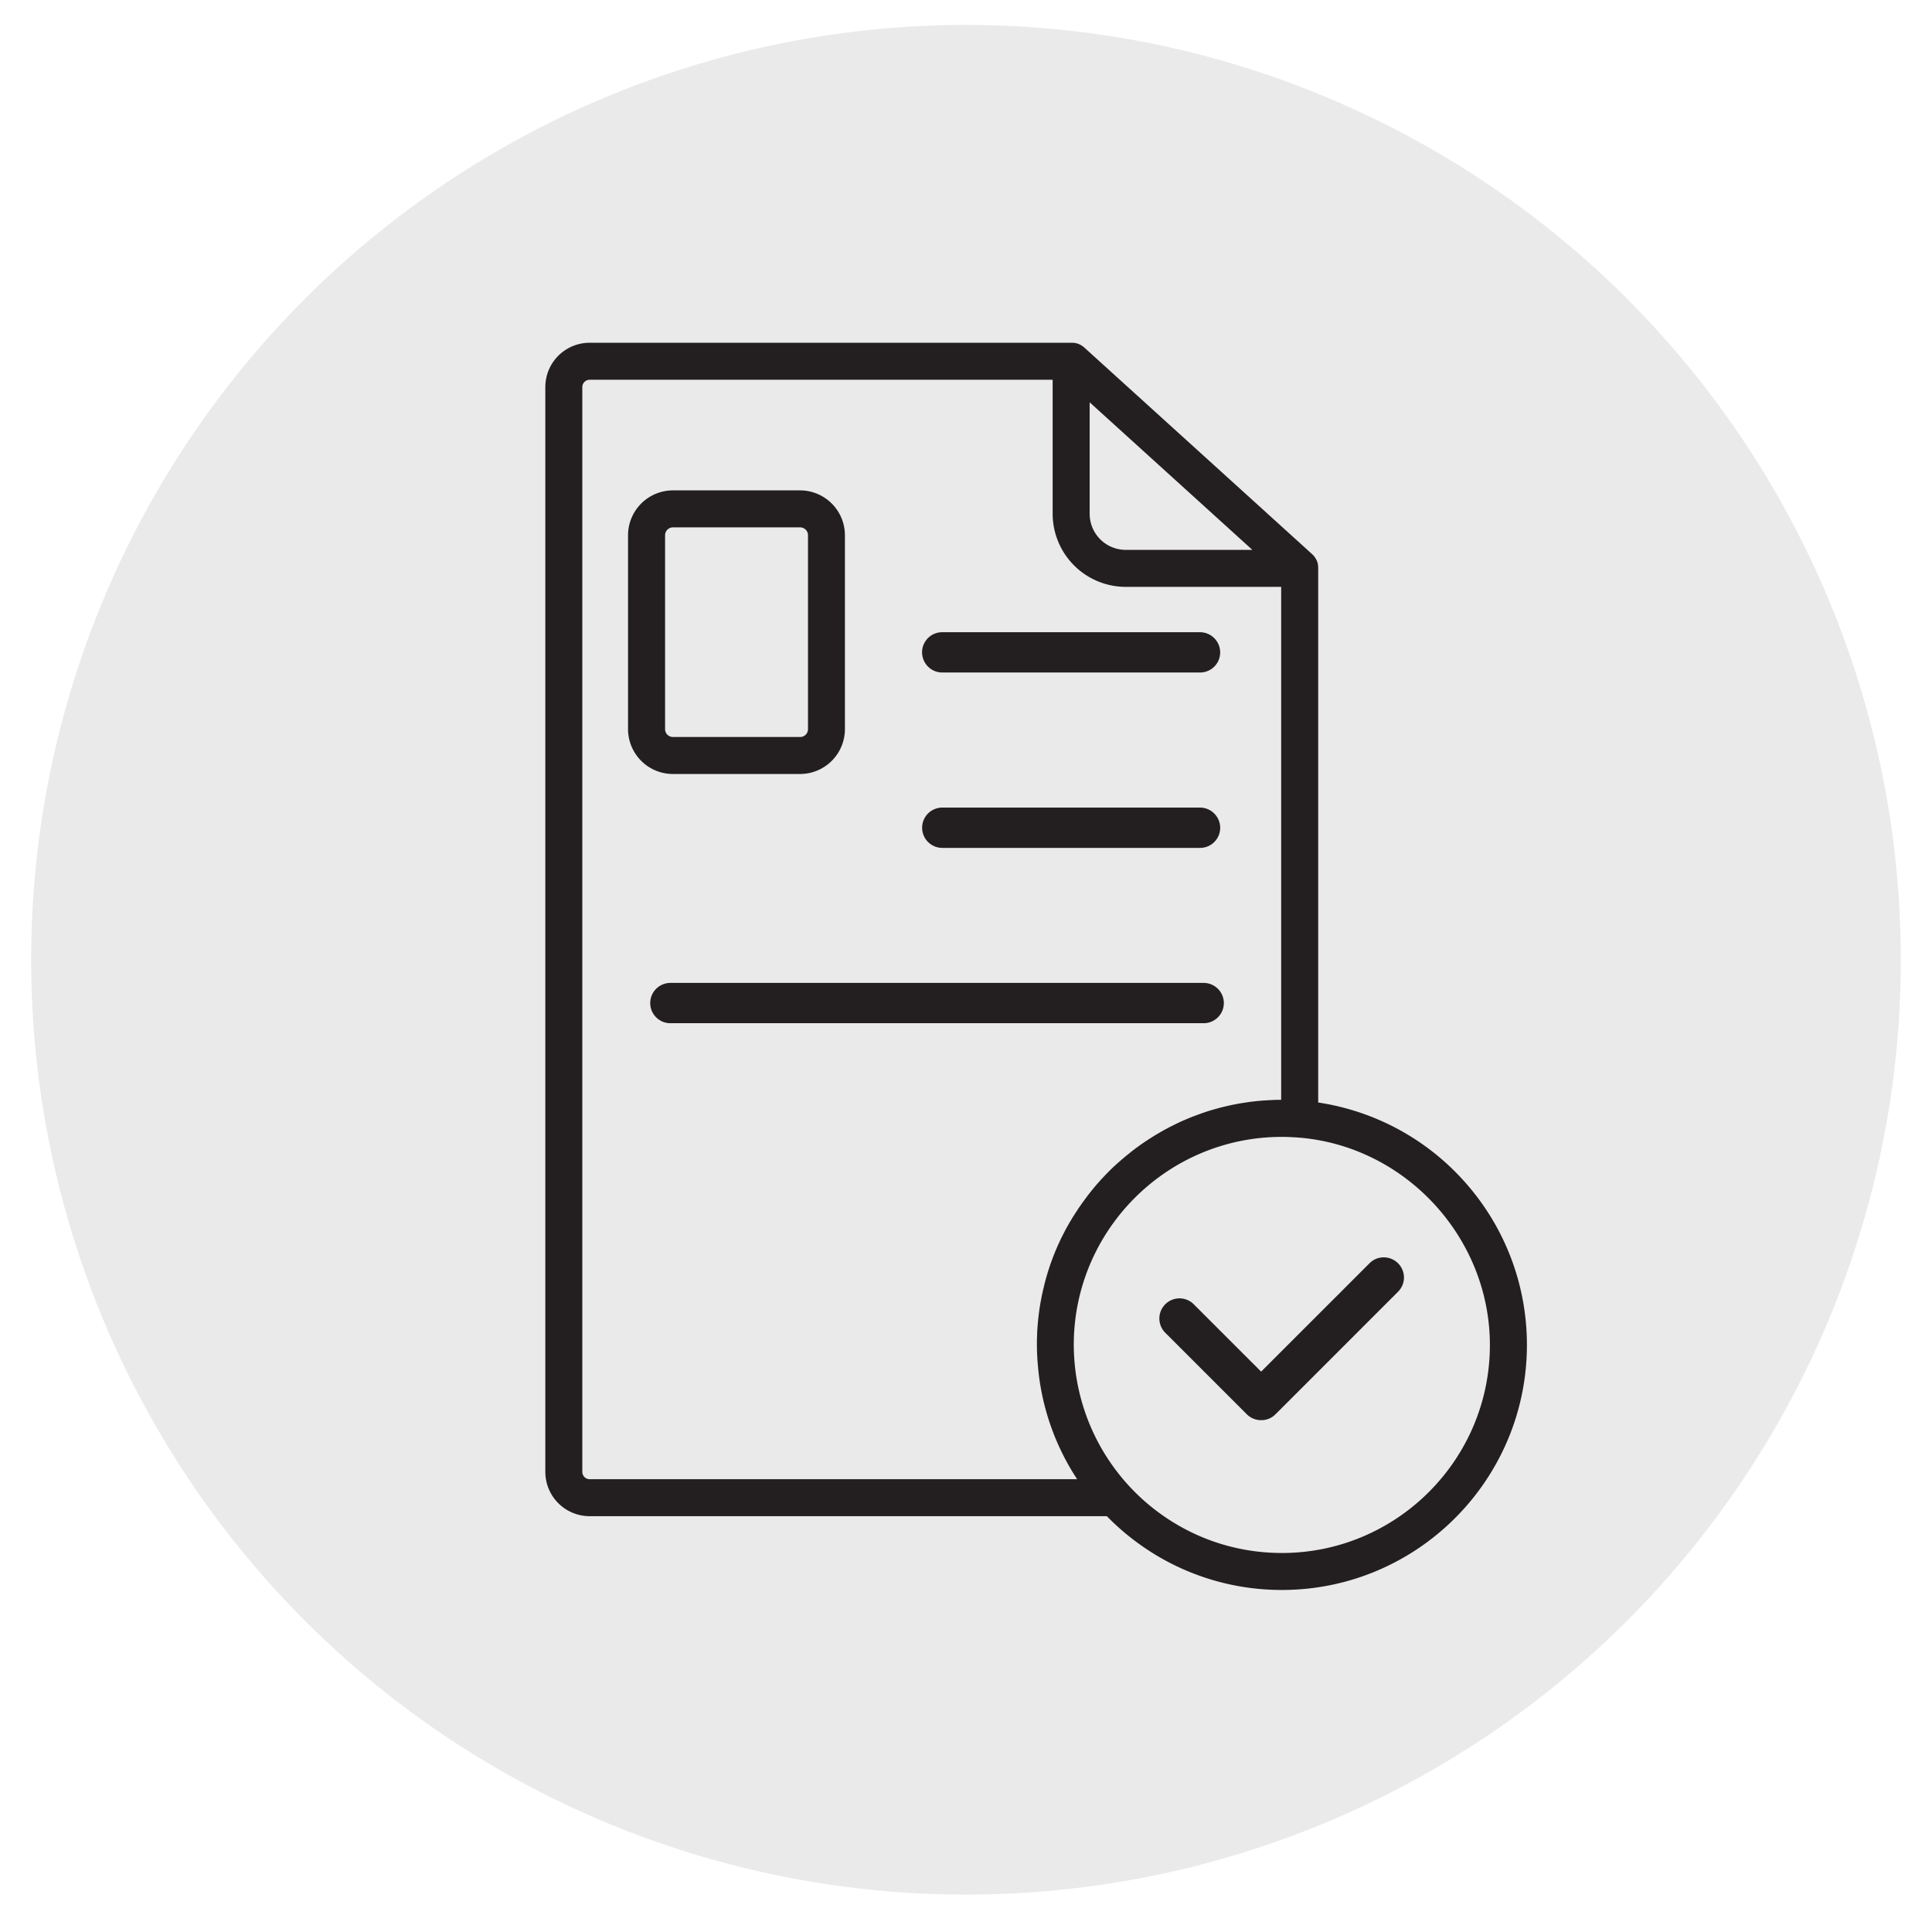 <svg width="124" height="124" viewBox="0 0 124 124" fill="none" xmlns="http://www.w3.org/2000/svg">
    <g filter="url(#a)">
        <circle cx="62" cy="60" r="60" fill="#EAEAEA"/>
    </g>
    <path d="M60.477 54.42h16.54a1.29 1.29 0 0 0 .914-2.208 1.287 1.287 0 0 0-.913-.379H60.477a1.293 1.293 0 0 0 0 2.586zM42.686 46.797V34.354c0-.28.227-.506.506-.506h8.161c.28 0 .506.226.506.506v12.443c0 .28-.226.506-.506.506h-8.164a.506.506 0 0 1-.503-.506zm8.663 2.88a2.884 2.884 0 0 0 2.88-2.88V34.354a2.884 2.884 0 0 0-2.88-2.88h-8.16a2.884 2.884 0 0 0-2.88 2.88v12.443a2.884 2.884 0 0 0 2.88 2.88h8.16zM78.548 64.379c0-.358-.145-.68-.38-.914a1.287 1.287 0 0 0-.913-.379H43.026c-.712 0-1.293.581-1.293 1.293 0 .358.145.68.38.914.233.234.555.379.913.379h34.229c.712 0 1.293-.578 1.293-1.293zM60.477 43.163h16.54a1.29 1.29 0 0 0 .914-2.207 1.287 1.287 0 0 0-.913-.379H60.477a1.29 1.29 0 0 0-.914 2.207c.234.234.556.379.914.379zM88.812 80.7c-.333 0-.662.124-.914.38l-4.484 4.483-2.472 2.472-4.293-4.292a1.293 1.293 0 1 0-1.828 1.827l5.2 5.2c.24.24.553.365.868.379h.11a1.27 1.27 0 0 0 .867-.38l1.552-1.55 6.311-6.312a1.289 1.289 0 0 0 0-1.828 1.301 1.301 0 0 0-.917-.379z" fill="#231F20"/>
    <path d="M82.274 99.674c-2.798 0-5.48-.86-7.753-2.486a13.4 13.4 0 0 1-5.575-10.035c0-.024-.004-.046-.004-.07-.007-.1-.01-.199-.014-.301 0-.032-.004-.06-.004-.093-.003-.123-.007-.244-.007-.368 0-7.364 5.99-13.353 13.353-13.353.163 0 .323.004.482.01.028 0 .053.004.082.004.159.007.318.014.47.029.078.007.156.01.23.017 6.78.638 12.09 6.478 12.09 13.293.003 7.36-5.986 13.353-13.35 13.353zm-44.43-4.735a.473.473 0 0 1-.47-.471V24.844c0-.258.212-.47.47-.47h29.717v8.599a4.698 4.698 0 0 0 4.69 4.693h9.977v32.922c-.05 0-.1 0-.149.004-.078 0-.16 0-.237.003-.057 0-.114.004-.17.007l-.234.01-.174.011-.226.015c-.057.003-.117.01-.174.014l-.223.021-.174.021c-.074.007-.148.018-.22.025-.056.007-.116.018-.173.025l-.216.032c-.06.01-.117.02-.177.028-.07.01-.141.021-.209.035-.06.011-.12.022-.18.036-.068.014-.139.025-.206.039-.06.01-.12.025-.177.039-.067.014-.135.028-.202.046l-.18.042c-.068.018-.132.032-.199.05-.06.014-.12.032-.184.05l-.191.053-.184.053a3.791 3.791 0 0 0-.188.056c-.06.018-.124.04-.184.06-.06.022-.12.04-.18.06a4.025 4.025 0 0 0-.189.068 8.76 8.76 0 0 1-.177.064c-.064.025-.127.05-.188.07l-.17.064c-.063.025-.127.054-.19.078-.054.022-.11.047-.164.068a7.313 7.313 0 0 1-.187.081c-.053.025-.107.046-.16.071-.064.028-.127.06-.188.089-.053.024-.102.05-.155.074-.064.032-.128.064-.188.096l-.152.074c-.064.032-.128.067-.188.1-.05.024-.1.052-.149.077l-.188.106c-.05.029-.095.053-.141.082-.064.035-.124.074-.188.11l-.138.081-.188.117-.134.085c-.064.039-.124.081-.188.124l-.131.085a8.164 8.164 0 0 0-.184.127 2.718 2.718 0 0 0-.128.089c-.064.046-.124.088-.184.135-.039.028-.082.056-.12.088-.064.046-.124.096-.185.142-.039.028-.078.056-.113.088-.06.05-.12.1-.18.145l-.114.093c-.06.05-.12.099-.18.152-.036.032-.075.06-.11.092l-.177.156c-.036.032-.071.064-.107.092-.06.053-.117.11-.177.163-.032.032-.067.06-.1.092-.056.057-.116.113-.173.17l-.095.096c-.057.056-.114.117-.17.173-.032.032-.064.064-.092.096-.057.06-.11.12-.167.177-.032.032-.06.064-.092.1l-.16.18-.088.099c-.053.06-.106.124-.156.188l-.085.102c-.053.064-.106.128-.155.195-.029.032-.054.067-.082.1-.053.067-.103.134-.152.201l-.075.1-.145.198c-.025.035-.053.07-.078.106-.046.067-.092.135-.141.202a6.74 6.74 0 0 0-.209.315l-.075.11c-.042.067-.085.138-.13.205-.026.04-.05.075-.072.114l-.124.209-.07.117a6.43 6.43 0 0 1-.121.212c-.021.039-.046.078-.067.12-.04.071-.078.146-.114.217l-.063.12c-.036.07-.071.145-.11.216-.021.042-.043.081-.06.124-.036.07-.068.145-.103.22-.021.042-.039.085-.06.127a4.387 4.387 0 0 0-.1.227l-.053.124a5.985 5.985 0 0 0-.092.226l-.053.128c-.032.078-.06.156-.088.234a1.81 1.81 0 0 1-.05.127c-.028.078-.053.156-.081.23l-.046.132-.075.233-.042.135a5.55 5.55 0 0 0-.068.23l-.042.142a5.424 5.424 0 0 0-.06.226c-.014.05-.029.1-.04.15l-.052.222c-.015.053-.025.103-.04.156-.017.075-.031.149-.049.223-.01.053-.025.106-.035.16l-.043.226-.032.16-.039.23c-.007.053-.017.106-.025.156a650.869 650.869 0 0 1-.053.39c-.01.077-.017.155-.028.237-.007.053-.014.106-.018.16l-.021.247-.014.149c-.007.088-.01.18-.018.269a1.597 1.597 0 0 0-.007.131l-.01.308c0 .032-.004.064-.004.096-.004.134-.004.269-.004.404 0 .177.004.35.011.527l.01.202c.004.103.011.206.018.308l.022.266.02.223c.011.11.022.22.036.33l.01.092a15.643 15.643 0 0 0 2.455 6.673H37.844zm32.093-69.117 10.442 9.47h-8.125a2.317 2.317 0 0 1-2.317-2.316v-7.154zm14.668 44.94V36.422c0-.025-.004-.05-.004-.071 0-.018-.004-.032-.004-.05l-.01-.074c-.004-.014-.004-.029-.007-.046-.007-.029-.014-.057-.022-.082a.664.664 0 0 0-.053-.138s0-.003-.003-.003a1.303 1.303 0 0 0-.145-.238c-.018-.024-.04-.046-.057-.07-.01-.015-.025-.025-.035-.036l-.043-.042-14.628-13.265c-.014-.014-.032-.025-.046-.039l-.04-.032a.675.675 0 0 0-.08-.056c-.008-.004-.015-.011-.022-.015a1.454 1.454 0 0 0-.227-.106c-.007-.003-.01-.003-.017-.003a1.016 1.016 0 0 0-.1-.029c-.01-.003-.024-.003-.035-.007-.028-.007-.056-.01-.081-.014-.014-.004-.032-.004-.046-.004-.029 0-.053 0-.078-.003H37.844A2.846 2.846 0 0 0 35 24.844v69.624a2.846 2.846 0 0 0 2.844 2.844H71.04a15.77 15.77 0 0 0 2.1 1.803 15.61 15.61 0 0 0 9.135 2.932c8.67 0 15.726-7.055 15.726-15.73 0-3.934-1.466-7.703-4.126-10.611a15.713 15.713 0 0 0-9.27-4.945z" fill="#231F20"/>
    <defs>
        <filter id="a" x=".4" y="0" width="123.2" height="123.2" filterUnits="userSpaceOnUse" color-interpolation-filters="sRGB">
            <feFlood flood-opacity="0" result="BackgroundImageFix"/>
            <feColorMatrix in="SourceAlpha" values="0 0 0 0 0 0 0 0 0 0 0 0 0 0 0 0 0 0 127 0" result="hardAlpha"/>
            <feOffset dy="1.6"/>
            <feGaussianBlur stdDeviation=".8"/>
            <feComposite in2="hardAlpha" operator="out"/>
            <feColorMatrix values="0 0 0 0 0 0 0 0 0 0 0 0 0 0 0 0 0 0 0.1 0"/>
            <feBlend in2="BackgroundImageFix" result="effect1_dropShadow_1566:14700"/>
            <feBlend in="SourceGraphic" in2="effect1_dropShadow_1566:14700" result="shape"/>
        </filter>
    </defs>
</svg>
